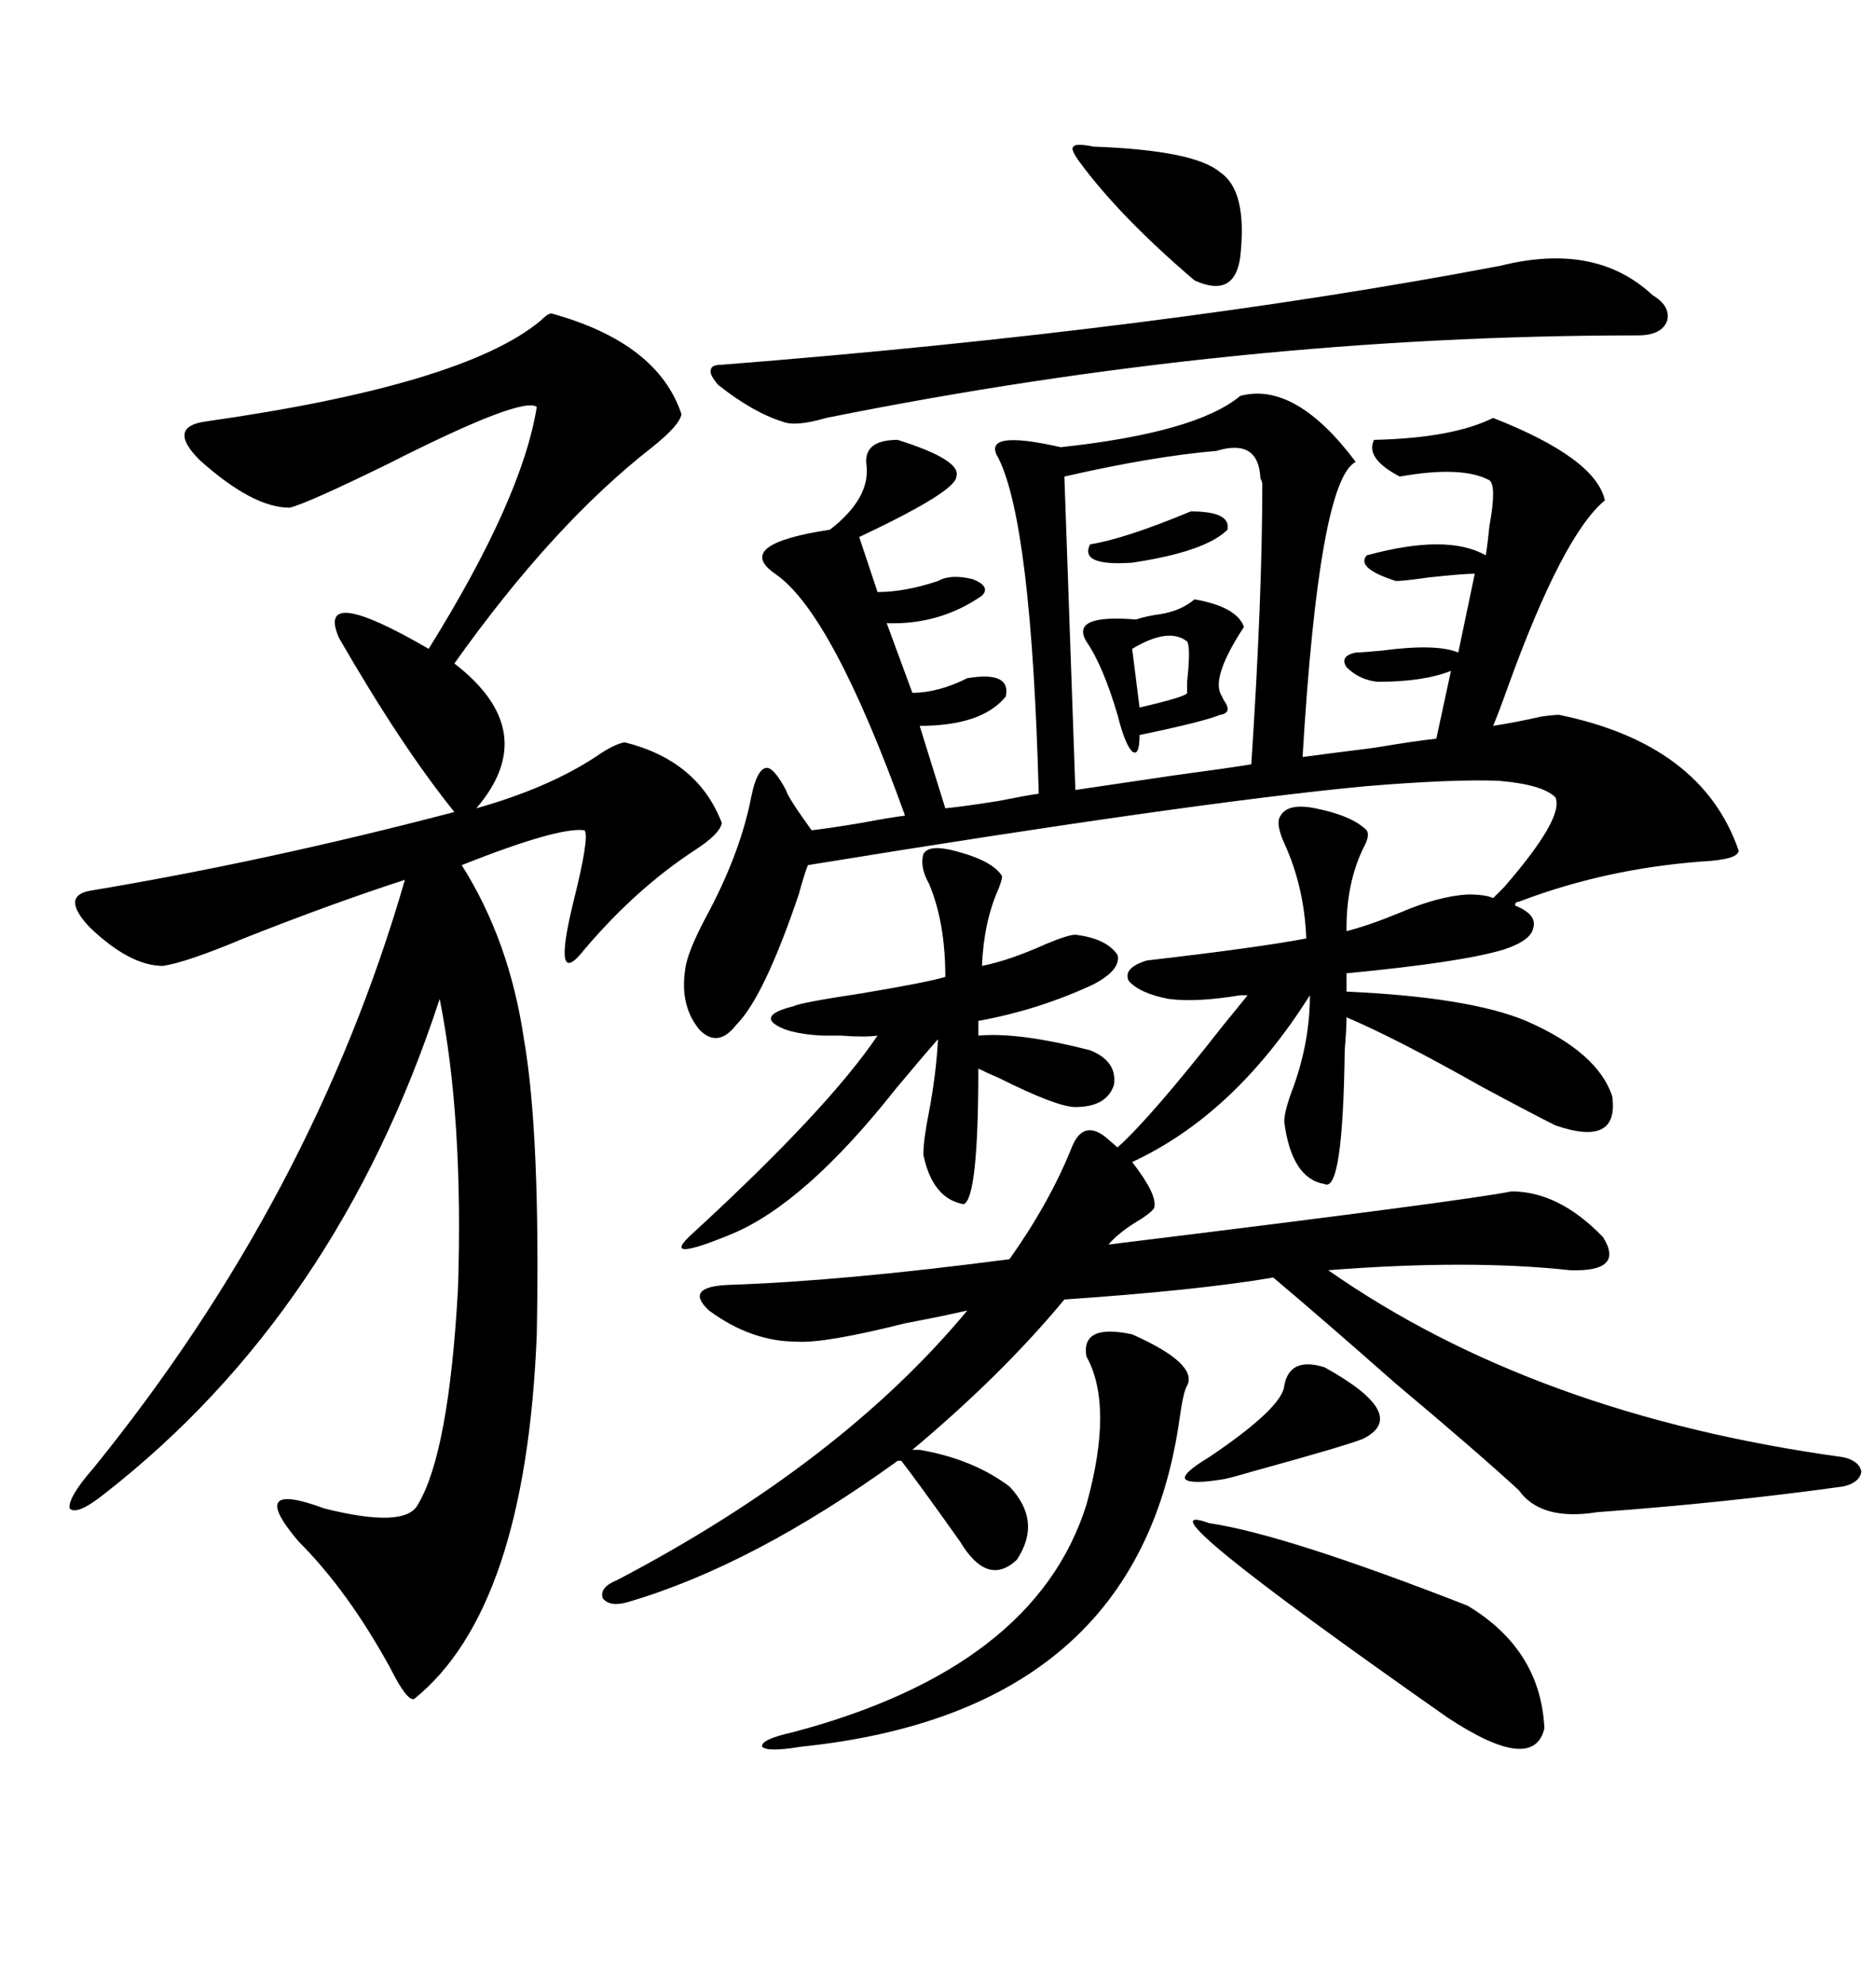 <svg xmlns="http://www.w3.org/2000/svg" xmlns:xlink="http://www.w3.org/1999/xlink" width="300" height="317.285"><path d="M204.79 130.37L204.79 130.37Q205.96 128.32 210.35 129.20L210.35 129.20Q216.21 130.37 218.55 132.71L218.55 132.71Q219.14 133.59 217.97 135.64L217.97 135.64Q215.33 141.21 215.33 148.24L215.33 148.24L215.33 148.83Q218.85 147.95 223.83 145.90L223.83 145.90Q229.98 143.26 234.67 142.97L234.67 142.97Q237.60 142.97 238.77 143.55L238.77 143.55L240.53 141.80Q250.20 130.66 248.73 127.44L248.73 127.44Q246.68 125.39 239.65 124.80L239.65 124.80Q232.32 124.51 218.26 125.68L218.26 125.68Q190.43 128.32 129.20 138.28L129.20 138.28Q128.61 139.75 127.73 142.97L127.73 142.97Q122.17 159.38 117.77 163.77L117.77 163.77Q114.84 167.58 111.91 164.65L111.91 164.65Q108.69 160.84 109.57 154.98L109.57 154.98Q109.86 152.34 112.79 146.78L112.79 146.78Q118.36 136.52 120.12 127.44L120.12 127.44Q121.00 123.05 122.46 122.75L122.46 122.75Q123.63 122.46 125.68 126.27L125.68 126.27Q125.98 127.44 129.79 132.71L129.79 132.71Q132.42 132.42 137.70 131.54L137.70 131.54Q142.38 130.66 144.73 130.37L144.73 130.37Q133.01 97.85 123.93 91.70L123.93 91.70Q117.19 87.01 132.71 84.67L132.71 84.67Q139.16 79.69 138.57 74.41L138.57 74.41Q137.99 70.31 143.55 70.31L143.55 70.31Q153.81 73.54 152.93 76.17L152.93 76.17Q152.93 78.52 137.40 85.84L137.40 85.84L140.33 94.63Q144.73 94.63 150 92.87L150 92.87Q152.05 91.70 155.57 92.58L155.57 92.58Q158.50 93.75 157.03 95.21L157.03 95.21Q150.29 99.90 141.80 99.61L141.80 99.61L145.90 110.74Q150 110.74 154.69 108.40L154.69 108.40Q161.72 107.23 160.84 111.33L160.84 111.33Q157.03 116.02 147.07 116.02L147.07 116.02L151.17 129.20Q154.10 128.91 159.67 128.03L159.67 128.03Q164.06 127.15 166.11 126.86L166.11 126.86Q164.94 83.79 159.67 73.24L159.67 73.24Q156.74 68.55 169.63 71.48L169.63 71.48Q191.31 69.14 198.34 63.28L198.34 63.28Q207.13 60.94 216.80 73.83L216.80 73.83Q210.94 76.76 208.30 121.00L208.30 121.00Q212.70 120.41 219.73 119.53L219.73 119.53Q226.76 118.36 229.69 118.07L229.69 118.07L232.03 107.23Q227.64 108.98 220.31 108.98L220.31 108.98Q217.38 108.69 215.33 106.64L215.33 106.64Q214.16 104.88 216.80 104.30L216.80 104.30Q217.68 104.30 220.90 104.00L220.90 104.00Q229.69 102.83 233.20 104.30L233.20 104.30L235.84 91.70Q234.08 91.70 228.52 92.29L228.52 92.29Q224.41 92.87 223.24 92.87L223.24 92.87Q216.80 90.82 218.55 88.77L218.55 88.77Q231.45 85.25 237.60 88.77L237.60 88.77Q237.89 87.01 238.18 84.08L238.18 84.08Q239.36 77.64 238.18 76.76L238.18 76.76Q233.79 74.41 223.83 76.17L223.83 76.17Q218.26 73.24 219.73 70.31L219.73 70.31Q232.32 70.02 238.77 66.80L238.77 66.80Q255.18 73.24 256.64 79.98L256.64 79.98Q249.90 85.55 241.11 109.86L241.11 109.86Q239.65 113.96 238.77 116.02L238.77 116.02Q242.58 115.43 246.39 114.55L246.39 114.55Q248.44 114.26 249.32 114.26L249.32 114.26Q272.17 118.95 278.03 135.94L278.03 135.94Q278.03 137.40 272.17 137.70L272.17 137.70Q256.64 138.87 242.87 144.14L242.87 144.14Q242.29 144.14 242.29 144.73L242.29 144.73Q245.80 146.19 245.21 148.24L245.21 148.24Q244.92 150.29 240.53 151.76L240.53 151.76Q233.79 153.81 215.33 155.57L215.33 155.57L215.33 158.50Q234.96 159.38 244.04 163.18L244.04 163.18Q255.47 168.16 257.81 175.20L257.81 175.20Q258.98 183.40 248.73 179.88L248.73 179.88Q245.21 178.13 237.01 173.73L237.01 173.73Q223.54 166.11 215.33 162.60L215.33 162.60Q215.33 164.36 215.04 167.87L215.04 167.87Q214.75 190.72 211.82 189.26L211.82 189.26Q206.54 188.38 205.37 179.30L205.37 179.30Q205.37 177.54 206.84 173.73L206.84 173.73Q209.47 166.41 209.47 159.08L209.47 159.08Q197.46 178.13 181.05 185.74L181.05 185.74Q185.16 191.02 184.57 193.07L184.57 193.07Q184.28 193.65 182.52 194.82L182.52 194.82Q179.00 196.88 177.25 198.93L177.25 198.93Q234.67 191.89 241.70 190.43L241.70 190.43Q249.32 190.43 256.35 197.75L256.35 197.75Q259.86 203.32 251.07 203.03L251.07 203.03Q234.96 201.27 212.40 203.03L212.40 203.03Q245.51 226.17 294.73 232.91L294.73 232.91Q297.36 233.50 297.66 235.25L297.66 235.25Q297.36 237.01 294.73 237.60L294.73 237.60Q275.68 240.23 255.47 241.70L255.47 241.70Q246.39 243.16 242.87 238.18L242.87 238.18Q235.84 231.74 223.24 221.19L223.24 221.19Q210.94 210.35 203.61 204.20L203.61 204.20Q191.60 206.25 170.21 207.71L170.21 207.71Q160.25 219.73 145.90 231.74L145.90 231.74L147.07 231.74Q155.57 233.20 161.43 237.60L161.43 237.60Q166.70 243.16 162.60 249.32L162.60 249.32Q157.91 253.71 153.52 246.39L153.52 246.39Q147.07 237.30 144.14 233.50L144.14 233.50L143.55 233.50Q120.41 250.20 100.49 256.05L100.49 256.05Q97.56 256.93 96.39 255.47L96.39 255.47Q95.80 253.71 98.73 252.54L98.73 252.54Q134.47 233.79 154.69 209.47L154.69 209.47Q150.88 210.35 144.73 211.52L144.73 211.52Q131.84 214.75 127.44 214.45L127.44 214.45Q120.12 214.45 113.38 209.47L113.38 209.47Q109.28 205.66 116.60 205.37L116.60 205.37Q134.47 204.79 161.43 201.27L161.43 201.27Q167.87 192.19 171.39 183.40L171.39 183.40Q173.14 179.00 176.66 181.64L176.66 181.64L178.71 183.40Q183.98 178.71 195.70 163.77L195.70 163.77Q198.34 160.55 199.51 159.08L199.51 159.08Q199.22 159.08 198.34 159.08L198.34 159.08Q191.31 160.25 186.91 159.67L186.91 159.67Q182.23 158.79 180.47 156.74L180.47 156.74Q179.59 154.69 183.40 153.52L183.40 153.52Q201.27 151.46 208.89 150L208.89 150Q208.59 141.80 205.37 134.77L205.37 134.77Q203.91 131.54 204.79 130.37ZM88.18 50.10L88.18 50.10Q105.18 54.79 108.98 66.21L108.98 66.21Q108.69 67.97 104.30 71.48L104.30 71.48Q88.48 83.79 72.66 106.05L72.66 106.05Q86.72 116.89 76.17 129.20L76.17 129.20Q87.60 125.98 95.21 121.00L95.21 121.00Q98.14 118.95 99.90 118.65L99.90 118.65Q111.62 121.58 115.43 131.54L115.43 131.54Q115.14 133.30 111.04 135.94L111.04 135.94Q101.66 142.09 93.46 151.76L93.46 151.76Q88.18 158.50 91.70 144.14L91.70 144.14Q94.34 133.59 93.46 132.71L93.46 132.71Q89.36 132.13 73.83 138.28L73.83 138.28Q81.45 150.29 83.79 166.11L83.79 166.11Q86.43 181.35 85.84 213.28L85.84 213.28Q84.08 257.23 66.21 271.58L66.21 271.58Q65.04 271.88 62.40 266.60L62.40 266.60Q55.66 254.30 47.75 246.39L47.75 246.39Q39.26 236.43 51.86 241.11L51.86 241.11Q64.75 244.34 66.80 240.53L66.80 240.53Q71.78 232.32 73.24 205.96L73.24 205.96Q74.12 178.71 70.31 159.67L70.31 159.67Q53.91 209.77 16.70 238.77L16.70 238.77Q12.30 242.29 11.13 241.11L11.13 241.11Q10.84 239.36 14.94 234.67L14.94 234.67Q50.10 191.31 64.75 140.63L64.75 140.63Q53.03 144.43 38.96 150L38.96 150Q29.88 153.81 26.07 154.39L26.07 154.39Q20.80 154.39 14.36 148.24L14.36 148.24Q9.67 143.26 14.36 142.38L14.36 142.38Q42.48 137.70 72.66 129.79L72.66 129.79Q64.16 119.24 54.20 101.95L54.20 101.95Q50.39 93.16 68.55 103.71L68.55 103.71Q83.50 79.69 85.84 65.04L85.84 65.04Q83.50 63.28 62.11 74.12L62.11 74.12Q48.93 80.57 46.29 81.15L46.29 81.15Q40.43 81.15 31.93 73.54L31.93 73.54Q26.66 68.26 32.81 67.38L32.81 67.38Q74.12 61.52 86.43 51.27L86.43 51.27Q87.60 50.10 88.18 50.10ZM194.53 72.07L194.53 72.07Q184.28 72.95 170.21 76.17L170.21 76.17L171.97 126.27Q177.83 125.39 187.79 123.93L187.79 123.93Q196.58 122.75 200.10 122.17L200.10 122.17Q201.86 95.51 201.86 77.34L201.86 77.34Q201.86 77.05 201.56 76.46L201.56 76.46Q201.27 70.02 194.53 72.07ZM239.94 42.48L239.94 42.48Q255.18 38.67 264.26 47.17L264.26 47.17Q267.19 48.93 266.60 51.27L266.60 51.27Q265.72 53.61 261.91 53.61L261.91 53.61Q197.75 53.61 132.13 66.80L132.13 66.80Q127.15 68.26 125.10 67.38L125.10 67.38Q120.41 65.92 114.84 61.52L114.84 61.52Q113.38 59.77 113.67 59.18L113.67 59.18Q113.67 58.30 115.43 58.30L115.43 58.30Q186.04 52.73 239.94 42.48ZM147.66 136.52L147.66 136.52Q148.54 134.77 153.52 136.23L153.52 136.23Q158.79 137.70 160.25 140.04L160.25 140.04Q160.25 140.63 159.67 142.09L159.67 142.09Q157.32 147.36 157.03 154.39L157.03 154.39Q161.43 153.52 167.29 150.88L167.29 150.88Q170.80 149.41 171.97 149.41L171.97 149.41Q176.95 150 178.71 152.64L178.71 152.64Q179.30 154.98 174.90 157.32L174.90 157.32Q166.11 161.43 156.45 163.18L156.45 163.18L156.45 165.53Q162.89 164.94 174.32 167.87L174.32 167.87Q178.71 169.63 178.13 173.44L178.13 173.44Q176.95 176.95 171.97 176.95L171.97 176.95Q169.04 176.95 159.67 172.27L159.67 172.27Q157.62 171.39 156.45 170.80L156.45 170.80Q156.45 191.60 154.10 192.48L154.10 192.48Q149.12 191.60 147.66 184.57L147.66 184.57Q147.66 182.23 148.54 177.83L148.54 177.83Q149.71 171.68 150 166.11L150 166.11Q147.66 168.75 143.26 174.02L143.26 174.02Q128.91 192.19 117.19 197.17L117.19 197.17Q105.18 202.15 110.74 197.17L110.74 197.17Q132.42 177.25 140.33 165.53L140.33 165.53Q138.28 165.82 134.47 165.53L134.47 165.53Q132.42 165.53 131.54 165.53L131.54 165.53Q125.68 165.23 123.63 163.48L123.63 163.48Q122.17 162.01 126.86 160.84L126.86 160.84Q128.03 160.25 137.70 158.79L137.70 158.79Q148.24 157.03 151.17 156.15L151.17 156.15Q151.17 147.36 148.54 141.21L148.54 141.21Q147.07 138.57 147.66 136.52ZM181.05 213.28L181.05 213.28Q191.60 217.97 189.84 221.48L189.84 221.48Q189.26 222.36 188.67 226.46L188.67 226.46Q182.23 273.63 128.03 279.20L128.03 279.20Q122.75 280.08 121.88 279.20L121.88 279.20Q121.58 278.03 126.86 276.86L126.86 276.86Q165.53 266.60 173.73 240.53L173.73 240.53Q178.13 224.71 173.73 216.80L173.73 216.80Q172.85 211.52 181.05 213.28ZM193.36 243.46L193.36 243.46Q205.37 245.21 234.67 256.64L234.67 256.64Q246.39 263.67 246.97 276.27L246.97 276.27Q245.21 283.59 231.45 274.51L231.45 274.51Q180.47 238.77 193.36 243.46ZM191.02 95.80L191.02 95.80Q197.75 96.97 198.93 100.20L198.93 100.20Q193.95 107.81 195.12 110.74L195.12 110.74Q195.41 111.33 195.70 111.91L195.70 111.91Q197.17 113.96 195.12 114.26L195.12 114.26Q192.19 115.43 182.23 117.48L182.23 117.48Q182.23 121.00 181.05 120.12L181.05 120.12Q179.88 118.95 178.71 114.26L178.71 114.26Q176.37 106.35 173.73 102.54L173.73 102.54Q171.09 98.14 181.64 99.02L181.64 99.02Q183.40 98.44 185.74 98.14L185.74 98.14Q188.96 97.56 191.02 95.80ZM174.90 23.44L174.90 23.44Q191.02 24.02 195.12 27.54L195.12 27.54Q199.51 30.47 198.34 41.02L198.34 41.02Q197.46 47.75 191.02 44.82L191.02 44.82Q179.00 34.57 172.56 25.78L172.56 25.78Q171.09 23.73 171.68 23.44L171.68 23.44Q171.97 22.85 174.90 23.44ZM205.37 221.48L205.37 221.48Q206.25 216.80 211.82 218.55L211.82 218.55Q225.59 226.17 217.97 229.98L217.97 229.98Q215.04 231.15 200.10 235.25L200.10 235.25Q197.17 236.13 195.70 236.43L195.70 236.43Q190.43 237.30 189.55 236.43L189.55 236.43Q188.96 235.55 193.36 232.91L193.36 232.91Q205.08 225 205.37 221.48ZM190.43 81.74L190.43 81.74Q196.88 81.74 196.29 84.67L196.29 84.67Q192.77 88.18 181.05 89.94L181.05 89.94Q172.56 90.53 174.32 87.01L174.32 87.01Q179.88 86.13 190.43 81.74ZM189.84 102.54L189.84 102.54Q186.91 100.20 181.05 103.71L181.05 103.71L182.23 113.09Q189.84 111.33 189.84 110.74L189.84 110.74Q189.84 110.45 189.84 108.98L189.84 108.98Q190.43 103.42 189.84 102.54Z"/></svg>